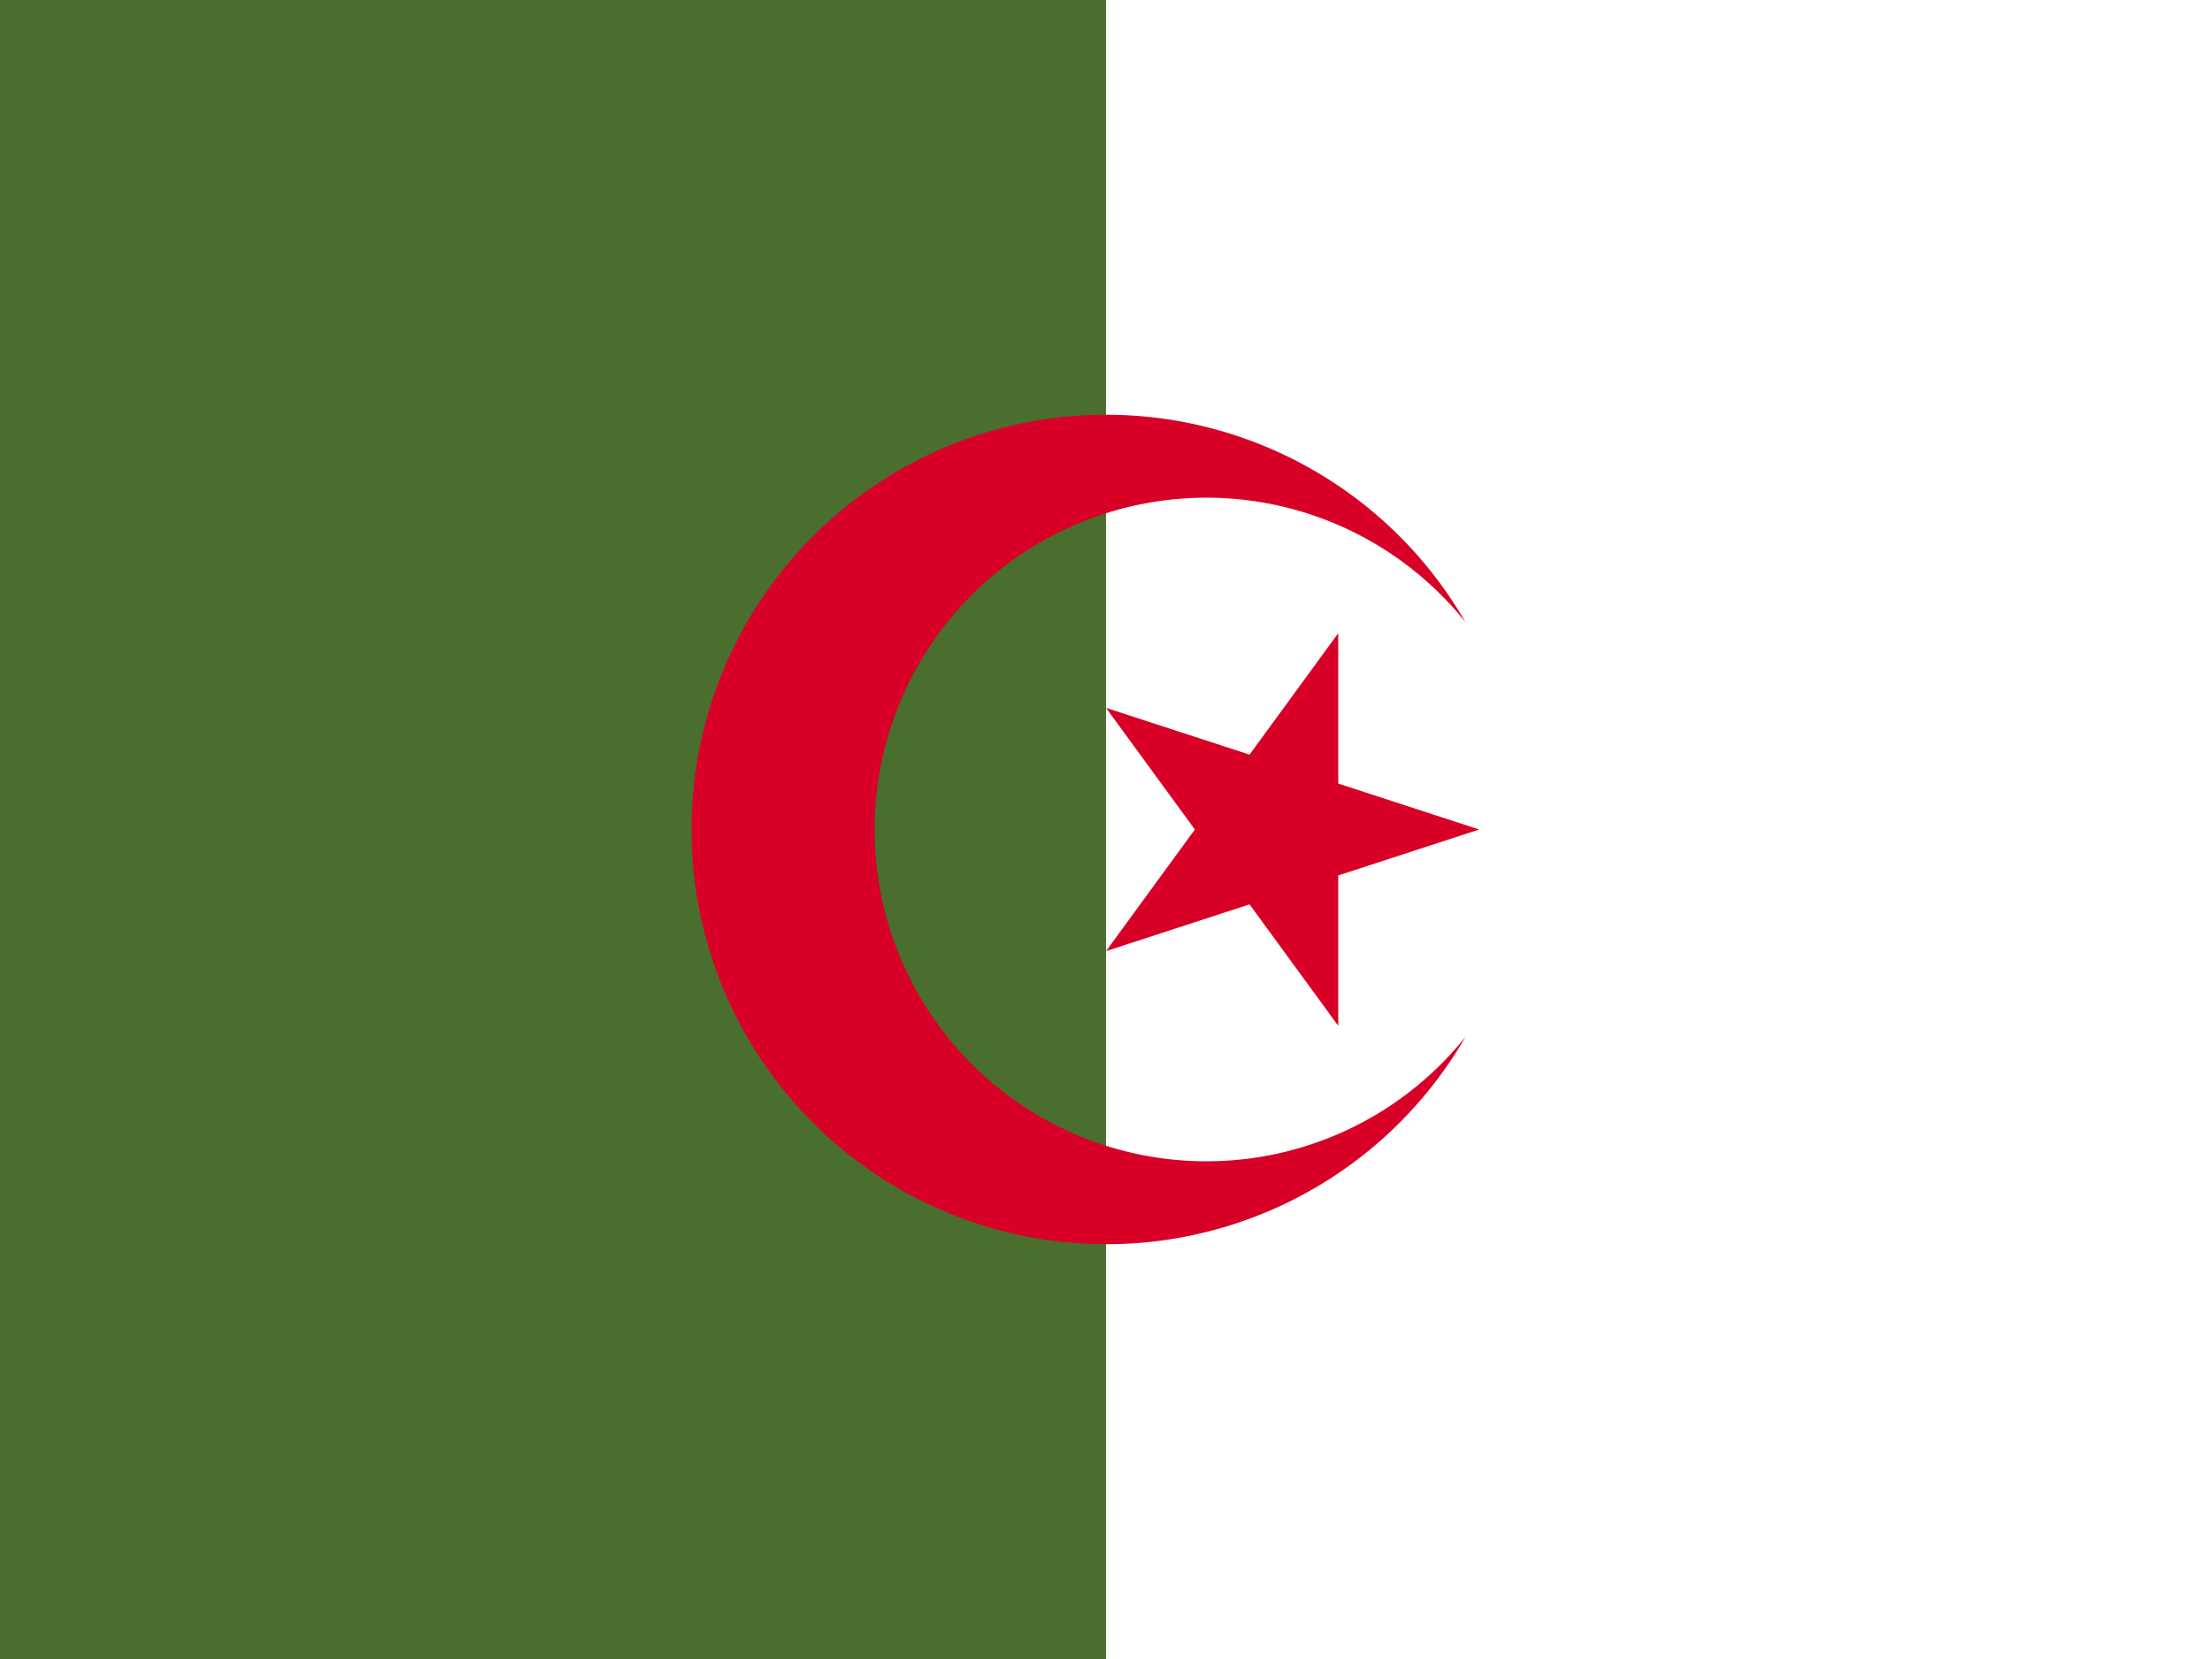 <svg xmlns="http://www.w3.org/2000/svg" id="flag-icons-dz" viewBox="0 0 640 480">
  <rect x="0" y="0" width="640" height="480" fill="#333333" stroke="none"/>
  <path fill="#fff" d="M320 0h320v480H320z" />
  <path fill="#496E2D" d="M0 0h320v480H0z" />
  <path fill="#D80027" d="M424 180a120 120 0 1 0 0 120 96 96 0 1 1 0-120m4 60-108-35.2 67.2 92V183.2l-67.2 92z" />
</svg>